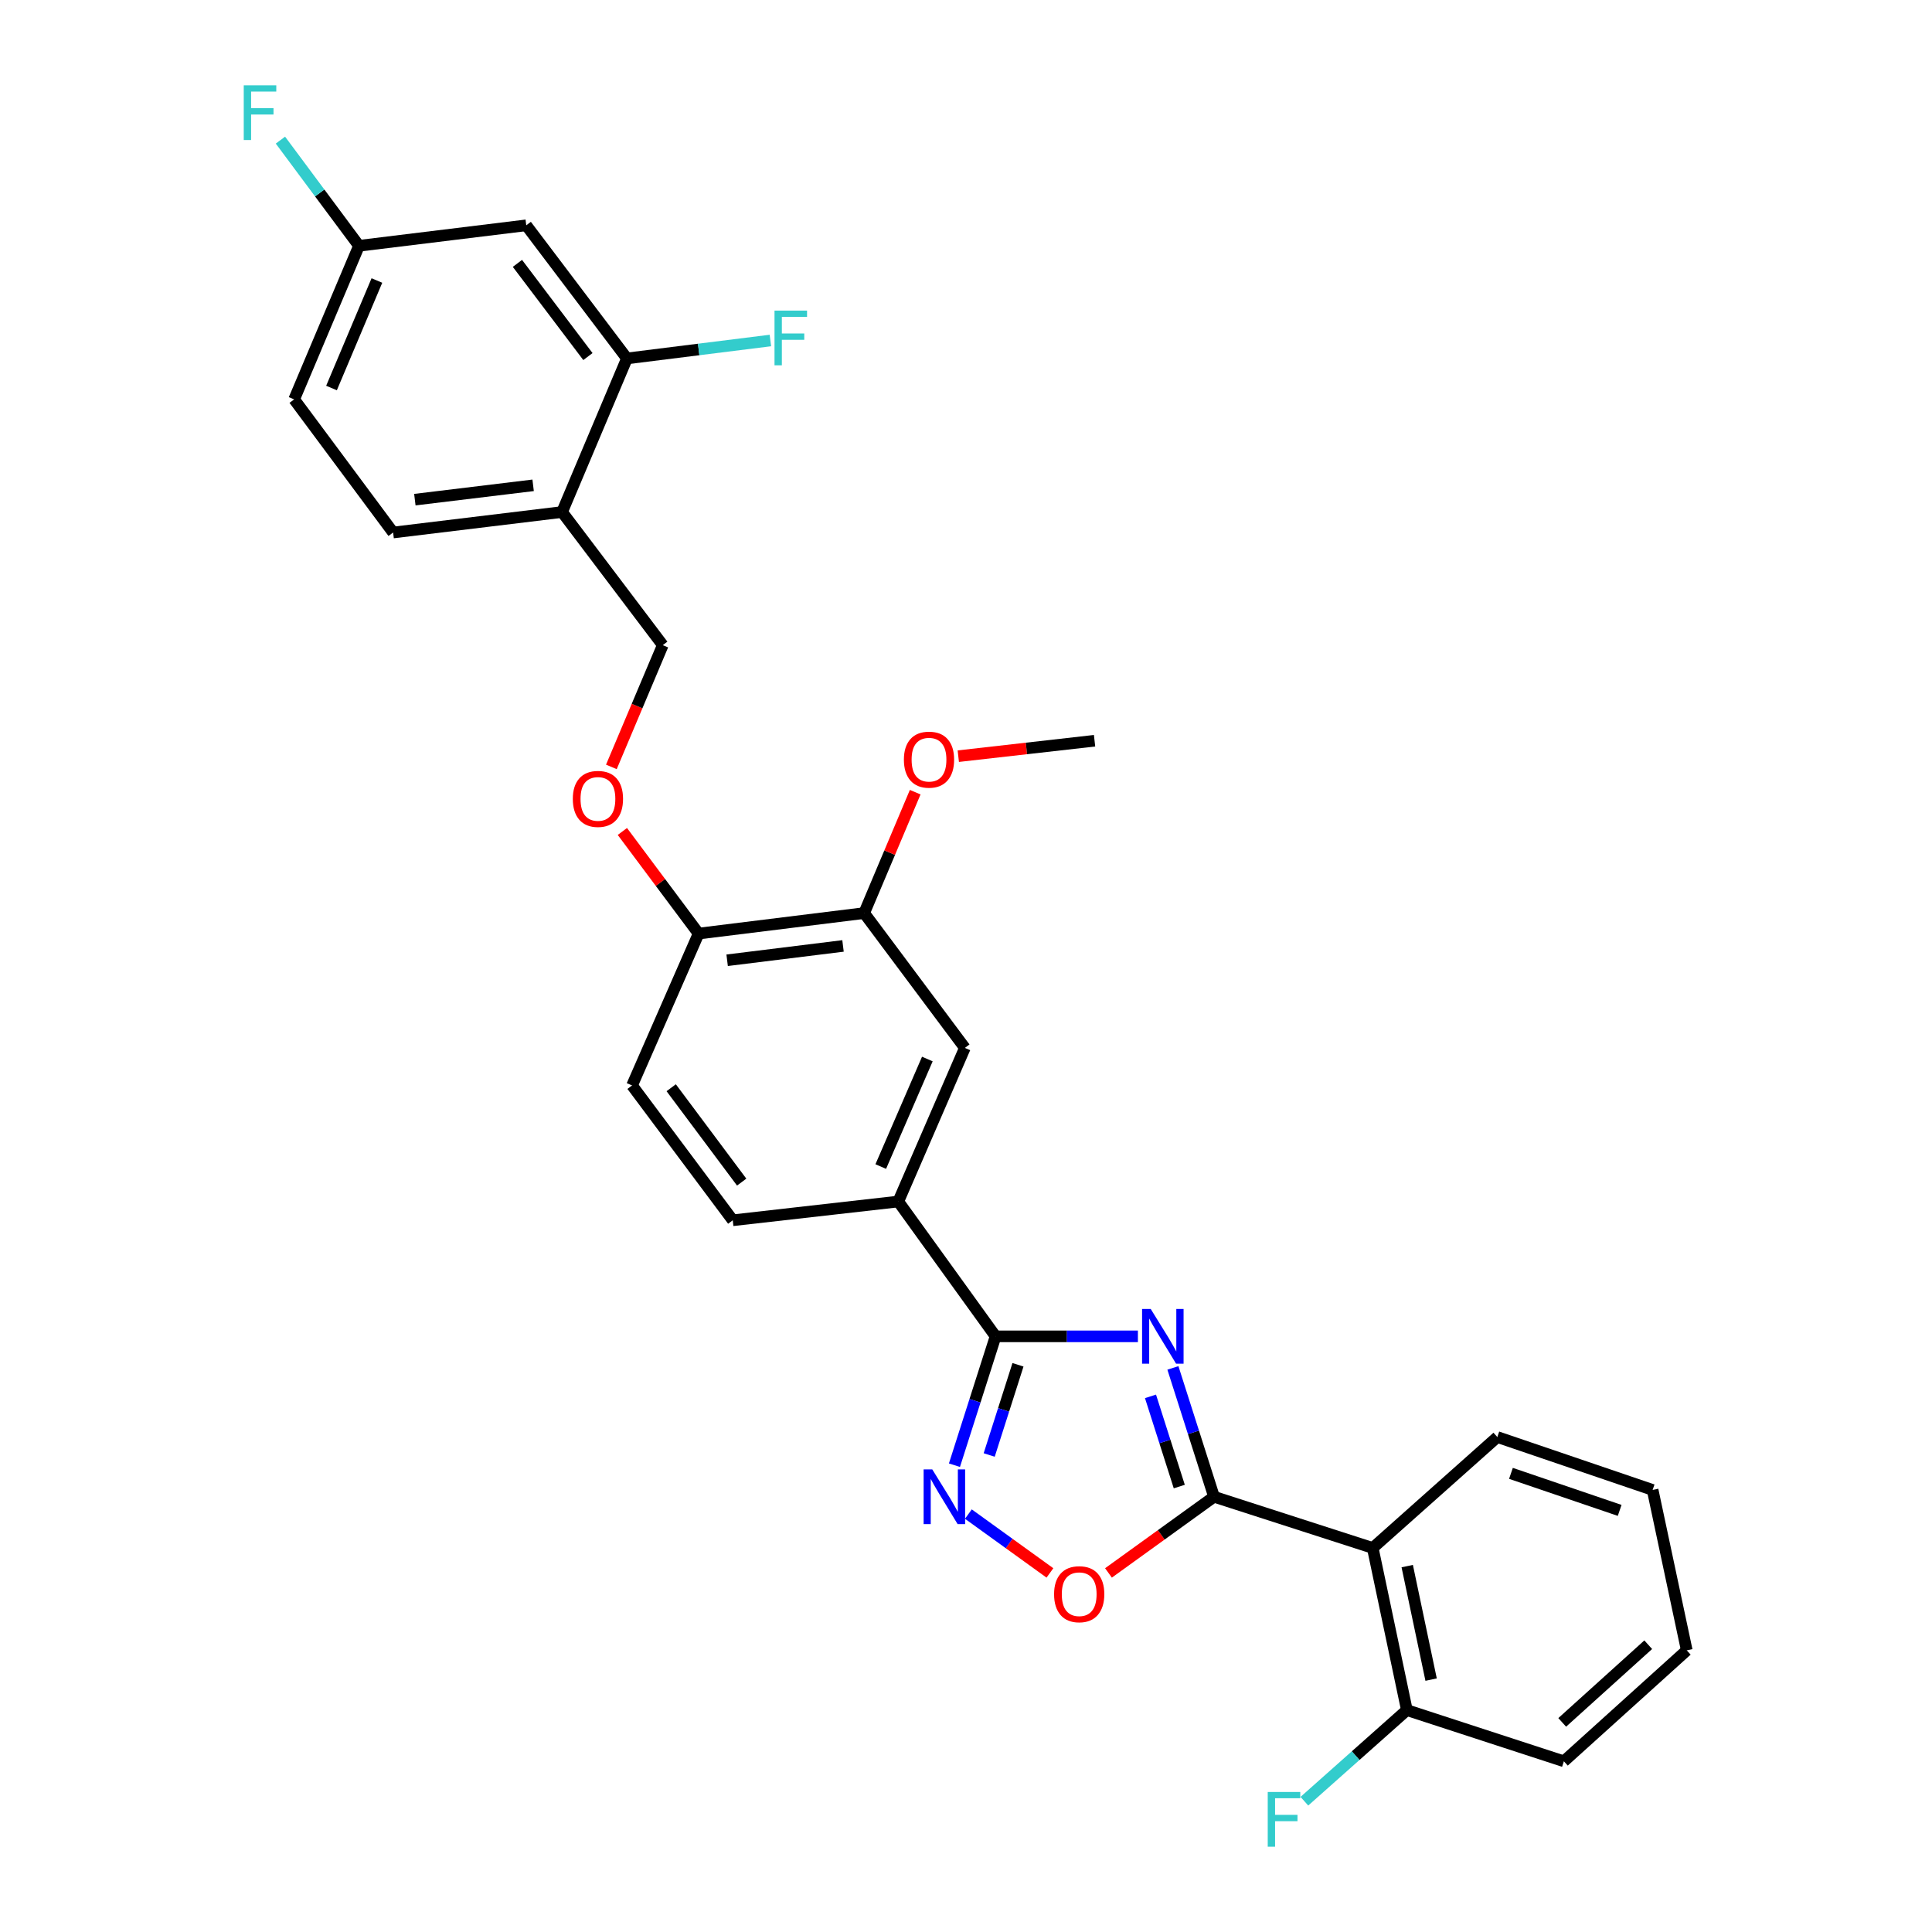 <?xml version='1.0' encoding='iso-8859-1'?>
<svg version='1.1' baseProfile='full'
              xmlns='http://www.w3.org/2000/svg'
                      xmlns:rdkit='http://www.rdkit.org/xml'
                      xmlns:xlink='http://www.w3.org/1999/xlink'
                  xml:space='preserve'
width='1000px' height='1000px' viewBox='0 0 1000 1000'>
<!-- END OF HEADER -->
<rect style='opacity:1.0;fill:#FFFFFF;stroke:none' width='1000' height='1000' x='0' y='0'> </rect>
<path class='bond-0' d='M 573.743,814.143 L 601.06,794.434' style='fill:none;fill-rule:evenodd;stroke:#FF0000;stroke-width:6px;stroke-linecap:butt;stroke-linejoin:miter;stroke-opacity:1' />
<path class='bond-0' d='M 601.06,794.434 L 628.377,774.724' style='fill:none;fill-rule:evenodd;stroke:#000000;stroke-width:6px;stroke-linecap:butt;stroke-linejoin:miter;stroke-opacity:1' />
<path class='bond-1' d='M 543.44,814.143 L 522.335,798.916' style='fill:none;fill-rule:evenodd;stroke:#FF0000;stroke-width:6px;stroke-linecap:butt;stroke-linejoin:miter;stroke-opacity:1' />
<path class='bond-1' d='M 522.335,798.916 L 501.23,783.689' style='fill:none;fill-rule:evenodd;stroke:#0000FF;stroke-width:6px;stroke-linecap:butt;stroke-linejoin:miter;stroke-opacity:1' />
<path class='bond-2' d='M 628.377,774.724 L 617.734,741.376' style='fill:none;fill-rule:evenodd;stroke:#000000;stroke-width:6px;stroke-linecap:butt;stroke-linejoin:miter;stroke-opacity:1' />
<path class='bond-2' d='M 617.734,741.376 L 607.092,708.028' style='fill:none;fill-rule:evenodd;stroke:#0000FF;stroke-width:6px;stroke-linecap:butt;stroke-linejoin:miter;stroke-opacity:1' />
<path class='bond-2' d='M 610.392,769.441 L 602.942,746.097' style='fill:none;fill-rule:evenodd;stroke:#000000;stroke-width:6px;stroke-linecap:butt;stroke-linejoin:miter;stroke-opacity:1' />
<path class='bond-2' d='M 602.942,746.097 L 595.492,722.754' style='fill:none;fill-rule:evenodd;stroke:#0000FF;stroke-width:6px;stroke-linecap:butt;stroke-linejoin:miter;stroke-opacity:1' />
<path class='bond-3' d='M 628.377,774.724 L 710.532,801.224' style='fill:none;fill-rule:evenodd;stroke:#000000;stroke-width:6px;stroke-linecap:butt;stroke-linejoin:miter;stroke-opacity:1' />
<path class='bond-4' d='M 588.973,691.689 L 552.139,691.689' style='fill:none;fill-rule:evenodd;stroke:#0000FF;stroke-width:6px;stroke-linecap:butt;stroke-linejoin:miter;stroke-opacity:1' />
<path class='bond-4' d='M 552.139,691.689 L 515.306,691.689' style='fill:none;fill-rule:evenodd;stroke:#000000;stroke-width:6px;stroke-linecap:butt;stroke-linejoin:miter;stroke-opacity:1' />
<path class='bond-5' d='M 515.306,691.689 L 504.663,725.037' style='fill:none;fill-rule:evenodd;stroke:#000000;stroke-width:6px;stroke-linecap:butt;stroke-linejoin:miter;stroke-opacity:1' />
<path class='bond-5' d='M 504.663,725.037 L 494.021,758.385' style='fill:none;fill-rule:evenodd;stroke:#0000FF;stroke-width:6px;stroke-linecap:butt;stroke-linejoin:miter;stroke-opacity:1' />
<path class='bond-5' d='M 526.905,706.414 L 519.455,729.758' style='fill:none;fill-rule:evenodd;stroke:#000000;stroke-width:6px;stroke-linecap:butt;stroke-linejoin:miter;stroke-opacity:1' />
<path class='bond-5' d='M 519.455,729.758 L 512.005,753.102' style='fill:none;fill-rule:evenodd;stroke:#0000FF;stroke-width:6px;stroke-linecap:butt;stroke-linejoin:miter;stroke-opacity:1' />
<path class='bond-6' d='M 515.306,691.689 L 464.955,621.904' style='fill:none;fill-rule:evenodd;stroke:#000000;stroke-width:6px;stroke-linecap:butt;stroke-linejoin:miter;stroke-opacity:1' />
<path class='bond-7' d='M 809.465,911.647 L 873.065,854.214' style='fill:none;fill-rule:evenodd;stroke:#000000;stroke-width:6px;stroke-linecap:butt;stroke-linejoin:miter;stroke-opacity:1' />
<path class='bond-7' d='M 808.598,891.508 L 853.119,851.305' style='fill:none;fill-rule:evenodd;stroke:#000000;stroke-width:6px;stroke-linecap:butt;stroke-linejoin:miter;stroke-opacity:1' />
<path class='bond-8' d='M 809.465,911.647 L 728.198,885.147' style='fill:none;fill-rule:evenodd;stroke:#000000;stroke-width:6px;stroke-linecap:butt;stroke-linejoin:miter;stroke-opacity:1' />
<path class='bond-9' d='M 873.065,854.214 L 855.399,771.188' style='fill:none;fill-rule:evenodd;stroke:#000000;stroke-width:6px;stroke-linecap:butt;stroke-linejoin:miter;stroke-opacity:1' />
<path class='bond-10' d='M 152.25,206.721 L 185.814,127.223' style='fill:none;fill-rule:evenodd;stroke:#000000;stroke-width:6px;stroke-linecap:butt;stroke-linejoin:miter;stroke-opacity:1' />
<path class='bond-10' d='M 171.589,200.835 L 195.084,145.187' style='fill:none;fill-rule:evenodd;stroke:#000000;stroke-width:6px;stroke-linecap:butt;stroke-linejoin:miter;stroke-opacity:1' />
<path class='bond-11' d='M 152.25,206.721 L 203.48,275.626' style='fill:none;fill-rule:evenodd;stroke:#000000;stroke-width:6px;stroke-linecap:butt;stroke-linejoin:miter;stroke-opacity:1' />
<path class='bond-12' d='M 322.136,430.366 L 341.871,456.79' style='fill:none;fill-rule:evenodd;stroke:#FF0000;stroke-width:6px;stroke-linecap:butt;stroke-linejoin:miter;stroke-opacity:1' />
<path class='bond-12' d='M 341.871,456.79 L 361.606,483.214' style='fill:none;fill-rule:evenodd;stroke:#000000;stroke-width:6px;stroke-linecap:butt;stroke-linejoin:miter;stroke-opacity:1' />
<path class='bond-13' d='M 316.443,396.951 L 329.747,365.441' style='fill:none;fill-rule:evenodd;stroke:#FF0000;stroke-width:6px;stroke-linecap:butt;stroke-linejoin:miter;stroke-opacity:1' />
<path class='bond-13' d='M 329.747,365.441 L 343.051,333.93' style='fill:none;fill-rule:evenodd;stroke:#000000;stroke-width:6px;stroke-linecap:butt;stroke-linejoin:miter;stroke-opacity:1' />
<path class='bond-14' d='M 185.814,127.223 L 272.386,116.621' style='fill:none;fill-rule:evenodd;stroke:#000000;stroke-width:6px;stroke-linecap:butt;stroke-linejoin:miter;stroke-opacity:1' />
<path class='bond-15' d='M 185.814,127.223 L 165.482,99.876' style='fill:none;fill-rule:evenodd;stroke:#000000;stroke-width:6px;stroke-linecap:butt;stroke-linejoin:miter;stroke-opacity:1' />
<path class='bond-15' d='M 165.482,99.876 L 145.15,72.529' style='fill:none;fill-rule:evenodd;stroke:#33CCCC;stroke-width:6px;stroke-linecap:butt;stroke-linejoin:miter;stroke-opacity:1' />
<path class='bond-16' d='M 327.153,561.832 L 379.272,631.617' style='fill:none;fill-rule:evenodd;stroke:#000000;stroke-width:6px;stroke-linecap:butt;stroke-linejoin:miter;stroke-opacity:1' />
<path class='bond-16' d='M 347.411,563.009 L 383.894,611.858' style='fill:none;fill-rule:evenodd;stroke:#000000;stroke-width:6px;stroke-linecap:butt;stroke-linejoin:miter;stroke-opacity:1' />
<path class='bond-17' d='M 327.153,561.832 L 361.606,483.214' style='fill:none;fill-rule:evenodd;stroke:#000000;stroke-width:6px;stroke-linecap:butt;stroke-linejoin:miter;stroke-opacity:1' />
<path class='bond-18' d='M 379.272,631.617 L 464.955,621.904' style='fill:none;fill-rule:evenodd;stroke:#000000;stroke-width:6px;stroke-linecap:butt;stroke-linejoin:miter;stroke-opacity:1' />
<path class='bond-19' d='M 464.955,621.904 L 499.408,542.397' style='fill:none;fill-rule:evenodd;stroke:#000000;stroke-width:6px;stroke-linecap:butt;stroke-linejoin:miter;stroke-opacity:1' />
<path class='bond-19' d='M 455.876,603.805 L 479.993,548.15' style='fill:none;fill-rule:evenodd;stroke:#000000;stroke-width:6px;stroke-linecap:butt;stroke-linejoin:miter;stroke-opacity:1' />
<path class='bond-20' d='M 499.408,542.397 L 447.289,472.612' style='fill:none;fill-rule:evenodd;stroke:#000000;stroke-width:6px;stroke-linecap:butt;stroke-linejoin:miter;stroke-opacity:1' />
<path class='bond-21' d='M 447.289,472.612 L 361.606,483.214' style='fill:none;fill-rule:evenodd;stroke:#000000;stroke-width:6px;stroke-linecap:butt;stroke-linejoin:miter;stroke-opacity:1' />
<path class='bond-21' d='M 436.343,489.612 L 376.365,497.033' style='fill:none;fill-rule:evenodd;stroke:#000000;stroke-width:6px;stroke-linecap:butt;stroke-linejoin:miter;stroke-opacity:1' />
<path class='bond-22' d='M 447.289,472.612 L 460.5,441.322' style='fill:none;fill-rule:evenodd;stroke:#000000;stroke-width:6px;stroke-linecap:butt;stroke-linejoin:miter;stroke-opacity:1' />
<path class='bond-22' d='M 460.5,441.322 L 473.71,410.031' style='fill:none;fill-rule:evenodd;stroke:#FF0000;stroke-width:6px;stroke-linecap:butt;stroke-linejoin:miter;stroke-opacity:1' />
<path class='bond-23' d='M 496.009,391.396 L 531.277,387.398' style='fill:none;fill-rule:evenodd;stroke:#FF0000;stroke-width:6px;stroke-linecap:butt;stroke-linejoin:miter;stroke-opacity:1' />
<path class='bond-23' d='M 531.277,387.398 L 566.545,383.401' style='fill:none;fill-rule:evenodd;stroke:#000000;stroke-width:6px;stroke-linecap:butt;stroke-linejoin:miter;stroke-opacity:1' />
<path class='bond-24' d='M 203.48,275.626 L 290.932,265.025' style='fill:none;fill-rule:evenodd;stroke:#000000;stroke-width:6px;stroke-linecap:butt;stroke-linejoin:miter;stroke-opacity:1' />
<path class='bond-24' d='M 214.729,258.622 L 275.946,251.201' style='fill:none;fill-rule:evenodd;stroke:#000000;stroke-width:6px;stroke-linecap:butt;stroke-linejoin:miter;stroke-opacity:1' />
<path class='bond-25' d='M 272.386,116.621 L 324.505,185.526' style='fill:none;fill-rule:evenodd;stroke:#000000;stroke-width:6px;stroke-linecap:butt;stroke-linejoin:miter;stroke-opacity:1' />
<path class='bond-25' d='M 267.82,136.324 L 304.303,184.557' style='fill:none;fill-rule:evenodd;stroke:#000000;stroke-width:6px;stroke-linecap:butt;stroke-linejoin:miter;stroke-opacity:1' />
<path class='bond-26' d='M 290.932,265.025 L 324.505,185.526' style='fill:none;fill-rule:evenodd;stroke:#000000;stroke-width:6px;stroke-linecap:butt;stroke-linejoin:miter;stroke-opacity:1' />
<path class='bond-27' d='M 290.932,265.025 L 343.051,333.93' style='fill:none;fill-rule:evenodd;stroke:#000000;stroke-width:6px;stroke-linecap:butt;stroke-linejoin:miter;stroke-opacity:1' />
<path class='bond-28' d='M 324.505,185.526 L 361.628,180.886' style='fill:none;fill-rule:evenodd;stroke:#000000;stroke-width:6px;stroke-linecap:butt;stroke-linejoin:miter;stroke-opacity:1' />
<path class='bond-28' d='M 361.628,180.886 L 398.751,176.245' style='fill:none;fill-rule:evenodd;stroke:#33CCCC;stroke-width:6px;stroke-linecap:butt;stroke-linejoin:miter;stroke-opacity:1' />
<path class='bond-29' d='M 855.399,771.188 L 775.012,743.808' style='fill:none;fill-rule:evenodd;stroke:#000000;stroke-width:6px;stroke-linecap:butt;stroke-linejoin:miter;stroke-opacity:1' />
<path class='bond-29' d='M 838.335,781.779 L 782.064,762.613' style='fill:none;fill-rule:evenodd;stroke:#000000;stroke-width:6px;stroke-linecap:butt;stroke-linejoin:miter;stroke-opacity:1' />
<path class='bond-30' d='M 775.012,743.808 L 710.532,801.224' style='fill:none;fill-rule:evenodd;stroke:#000000;stroke-width:6px;stroke-linecap:butt;stroke-linejoin:miter;stroke-opacity:1' />
<path class='bond-31' d='M 710.532,801.224 L 728.198,885.147' style='fill:none;fill-rule:evenodd;stroke:#000000;stroke-width:6px;stroke-linecap:butt;stroke-linejoin:miter;stroke-opacity:1' />
<path class='bond-31' d='M 728.376,810.614 L 740.742,869.36' style='fill:none;fill-rule:evenodd;stroke:#000000;stroke-width:6px;stroke-linecap:butt;stroke-linejoin:miter;stroke-opacity:1' />
<path class='bond-32' d='M 728.198,885.147 L 701.672,908.727' style='fill:none;fill-rule:evenodd;stroke:#000000;stroke-width:6px;stroke-linecap:butt;stroke-linejoin:miter;stroke-opacity:1' />
<path class='bond-32' d='M 701.672,908.727 L 675.145,932.307' style='fill:none;fill-rule:evenodd;stroke:#33CCCC;stroke-width:6px;stroke-linecap:butt;stroke-linejoin:miter;stroke-opacity:1' />
<path  class='atom-0' d='M 545.591 825.155
Q 545.591 818.355, 548.951 814.555
Q 552.311 810.755, 558.591 810.755
Q 564.871 810.755, 568.231 814.555
Q 571.591 818.355, 571.591 825.155
Q 571.591 832.035, 568.191 835.955
Q 564.791 839.835, 558.591 839.835
Q 552.351 839.835, 548.951 835.955
Q 545.591 832.075, 545.591 825.155
M 558.591 836.635
Q 562.911 836.635, 565.231 833.755
Q 567.591 830.835, 567.591 825.155
Q 567.591 819.595, 565.231 816.795
Q 562.911 813.955, 558.591 813.955
Q 554.271 813.955, 551.911 816.755
Q 549.591 819.555, 549.591 825.155
Q 549.591 830.875, 551.911 833.755
Q 554.271 836.635, 558.591 836.635
' fill='#FF0000'/>
<path  class='atom-2' d='M 595.617 677.529
L 604.897 692.529
Q 605.817 694.009, 607.297 696.689
Q 608.777 699.369, 608.857 699.529
L 608.857 677.529
L 612.617 677.529
L 612.617 705.849
L 608.737 705.849
L 598.777 689.449
Q 597.617 687.529, 596.377 685.329
Q 595.177 683.129, 594.817 682.449
L 594.817 705.849
L 591.137 705.849
L 591.137 677.529
L 595.617 677.529
' fill='#0000FF'/>
<path  class='atom-4' d='M 482.546 760.564
L 491.826 775.564
Q 492.746 777.044, 494.226 779.724
Q 495.706 782.404, 495.786 782.564
L 495.786 760.564
L 499.546 760.564
L 499.546 788.884
L 495.666 788.884
L 485.706 772.484
Q 484.546 770.564, 483.306 768.364
Q 482.106 766.164, 481.746 765.484
L 481.746 788.884
L 478.066 788.884
L 478.066 760.564
L 482.546 760.564
' fill='#0000FF'/>
<path  class='atom-8' d='M 296.487 413.508
Q 296.487 406.708, 299.847 402.908
Q 303.207 399.108, 309.487 399.108
Q 315.767 399.108, 319.127 402.908
Q 322.487 406.708, 322.487 413.508
Q 322.487 420.388, 319.087 424.308
Q 315.687 428.188, 309.487 428.188
Q 303.247 428.188, 299.847 424.308
Q 296.487 420.428, 296.487 413.508
M 309.487 424.988
Q 313.807 424.988, 316.127 422.108
Q 318.487 419.188, 318.487 413.508
Q 318.487 407.948, 316.127 405.148
Q 313.807 402.308, 309.487 402.308
Q 305.167 402.308, 302.807 405.108
Q 300.487 407.908, 300.487 413.508
Q 300.487 419.228, 302.807 422.108
Q 305.167 424.988, 309.487 424.988
' fill='#FF0000'/>
<path  class='atom-16' d='M 467.853 393.194
Q 467.853 386.394, 471.213 382.594
Q 474.573 378.794, 480.853 378.794
Q 487.133 378.794, 490.493 382.594
Q 493.853 386.394, 493.853 393.194
Q 493.853 400.074, 490.453 403.994
Q 487.053 407.874, 480.853 407.874
Q 474.613 407.874, 471.213 403.994
Q 467.853 400.114, 467.853 393.194
M 480.853 404.674
Q 485.173 404.674, 487.493 401.794
Q 489.853 398.874, 489.853 393.194
Q 489.853 387.634, 487.493 384.834
Q 485.173 381.994, 480.853 381.994
Q 476.533 381.994, 474.173 384.794
Q 471.853 387.594, 471.853 393.194
Q 471.853 398.914, 474.173 401.794
Q 476.533 404.674, 480.853 404.674
' fill='#FF0000'/>
<path  class='atom-21' d='M 126.164 44.157
L 143.004 44.157
L 143.004 47.397
L 129.964 47.397
L 129.964 55.997
L 141.564 55.997
L 141.564 59.277
L 129.964 59.277
L 129.964 72.477
L 126.164 72.477
L 126.164 44.157
' fill='#33CCCC'/>
<path  class='atom-24' d='M 400.888 160.765
L 417.728 160.765
L 417.728 164.005
L 404.688 164.005
L 404.688 172.605
L 416.288 172.605
L 416.288 175.885
L 404.688 175.885
L 404.688 189.085
L 400.888 189.085
L 400.888 160.765
' fill='#33CCCC'/>
<path  class='atom-29' d='M 656.178 927.523
L 673.018 927.523
L 673.018 930.763
L 659.978 930.763
L 659.978 939.363
L 671.578 939.363
L 671.578 942.643
L 659.978 942.643
L 659.978 955.843
L 656.178 955.843
L 656.178 927.523
' fill='#33CCCC'/>
</svg>
